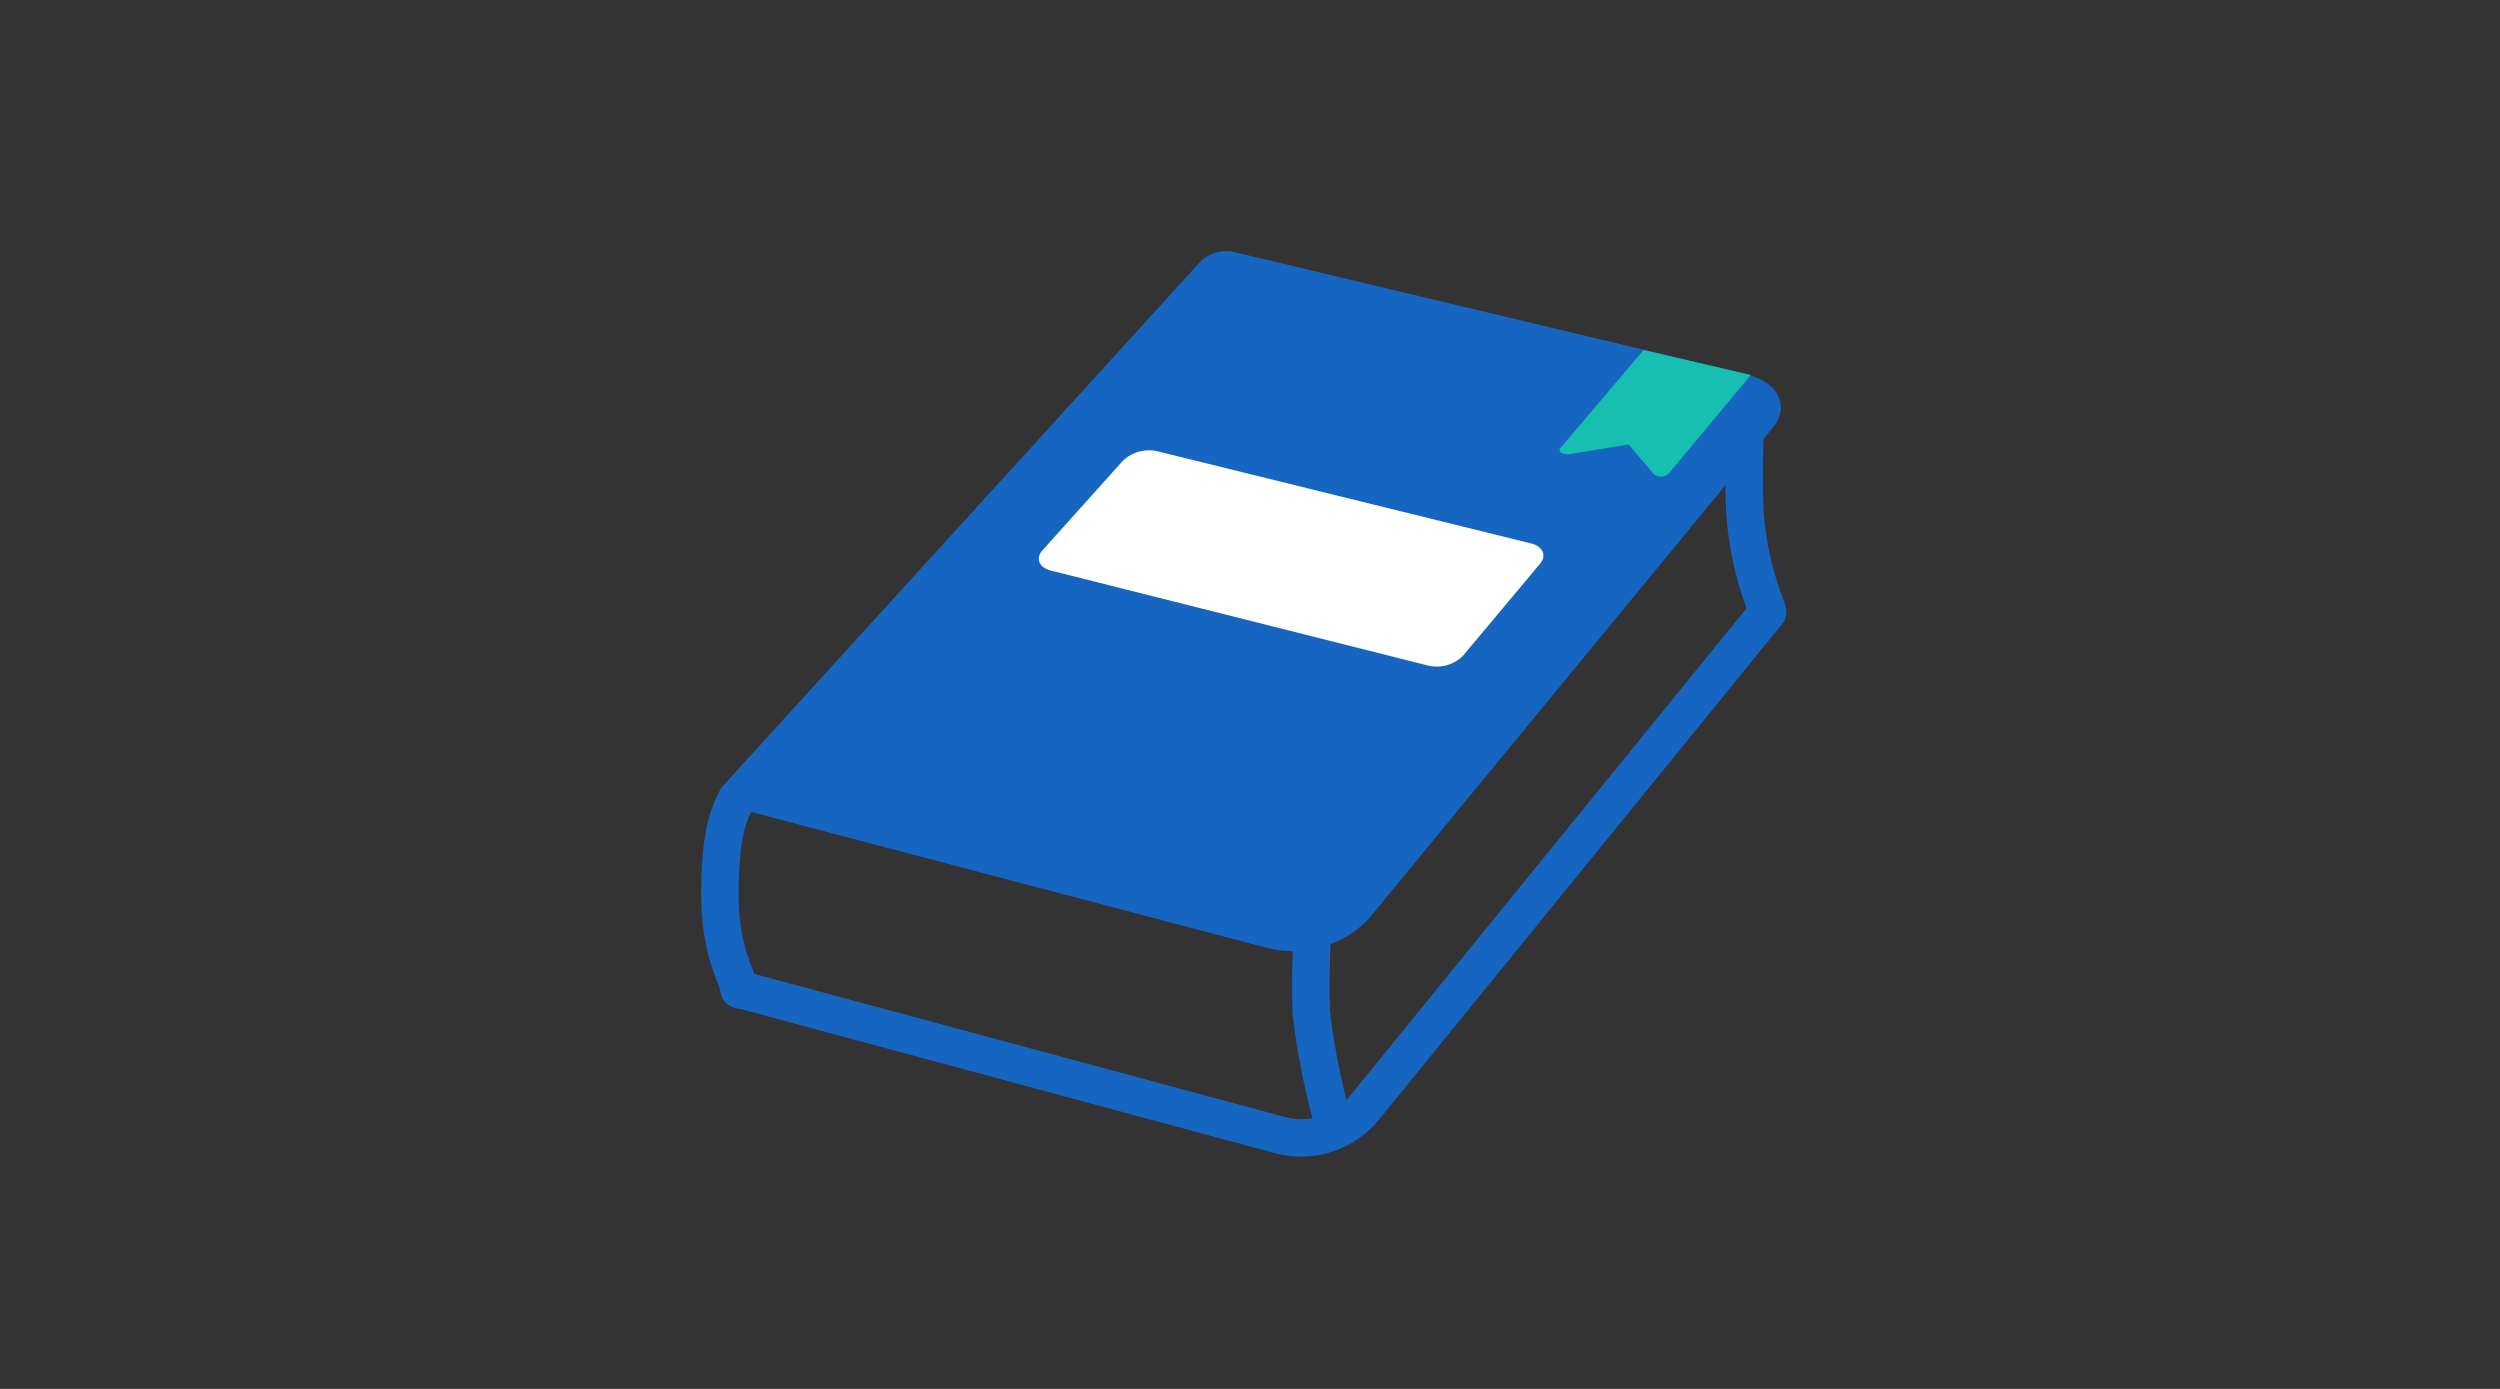 <svg id="icons" xmlns="http://www.w3.org/2000/svg" width="180" height="100" viewBox="0 0 180 100"><rect x="0" y="0" width="180" height="100" fill="#333333" stroke="none"/><defs><style>.cls-1{fill:#1665c1;}.cls-2{fill:#17bfb0;}.cls-3{fill:#fff;}.cls-4{fill:none;stroke:#1665c1;stroke-linecap:round;stroke-miterlimit:10;stroke-width:2.7px;}</style></defs><path class="cls-1" d="M52.63,58.08,91.31,68.27a7.61,7.61,0,0,0,7.19-2.06l29.12-35.39c1.3-1.58.42-3.32-1.94-3.89l-36.8-8.78a2.71,2.71,0,0,0-2.4.63L52.09,56.54C51.52,57.16,51.76,57.85,52.63,58.08Z"/><path class="cls-2" d="M119.09,34.15,117.26,32l-4.23.69c-.47.07-.89-.18-.69-.42l6-7.07L126.06,27l-5.93,7.12A.84.84,0,0,1,119.09,34.15Z"/><path class="cls-3" d="M102.82,47.92,75.66,41.08c-.86-.22-1.12-.88-.59-1.47l5.8-6.46a2.73,2.73,0,0,1,2.46-.66l26.88,6.63c.87.21,1.17.87.68,1.46l-5.56,6.64A2.68,2.68,0,0,1,102.82,47.92Z"/><path class="cls-4" d="M53,57.61c-.65,1.19-1.14,2.73-1.17,6.66,0,4.14,1.08,5.61,1.43,7"/><path class="cls-4" d="M94.5,66.84s-.2,3.66-.08,6.17A51.66,51.66,0,0,0,96,80.86"/><path class="cls-4" d="M125.65,30.61s-.16,3.92,0,6.43a23,23,0,0,0,1.54,6.73"/><path class="cls-4" d="M53.21,71.22l39,10.52a5.9,5.9,0,0,0,6-1.94l29.06-35.73"/></svg>